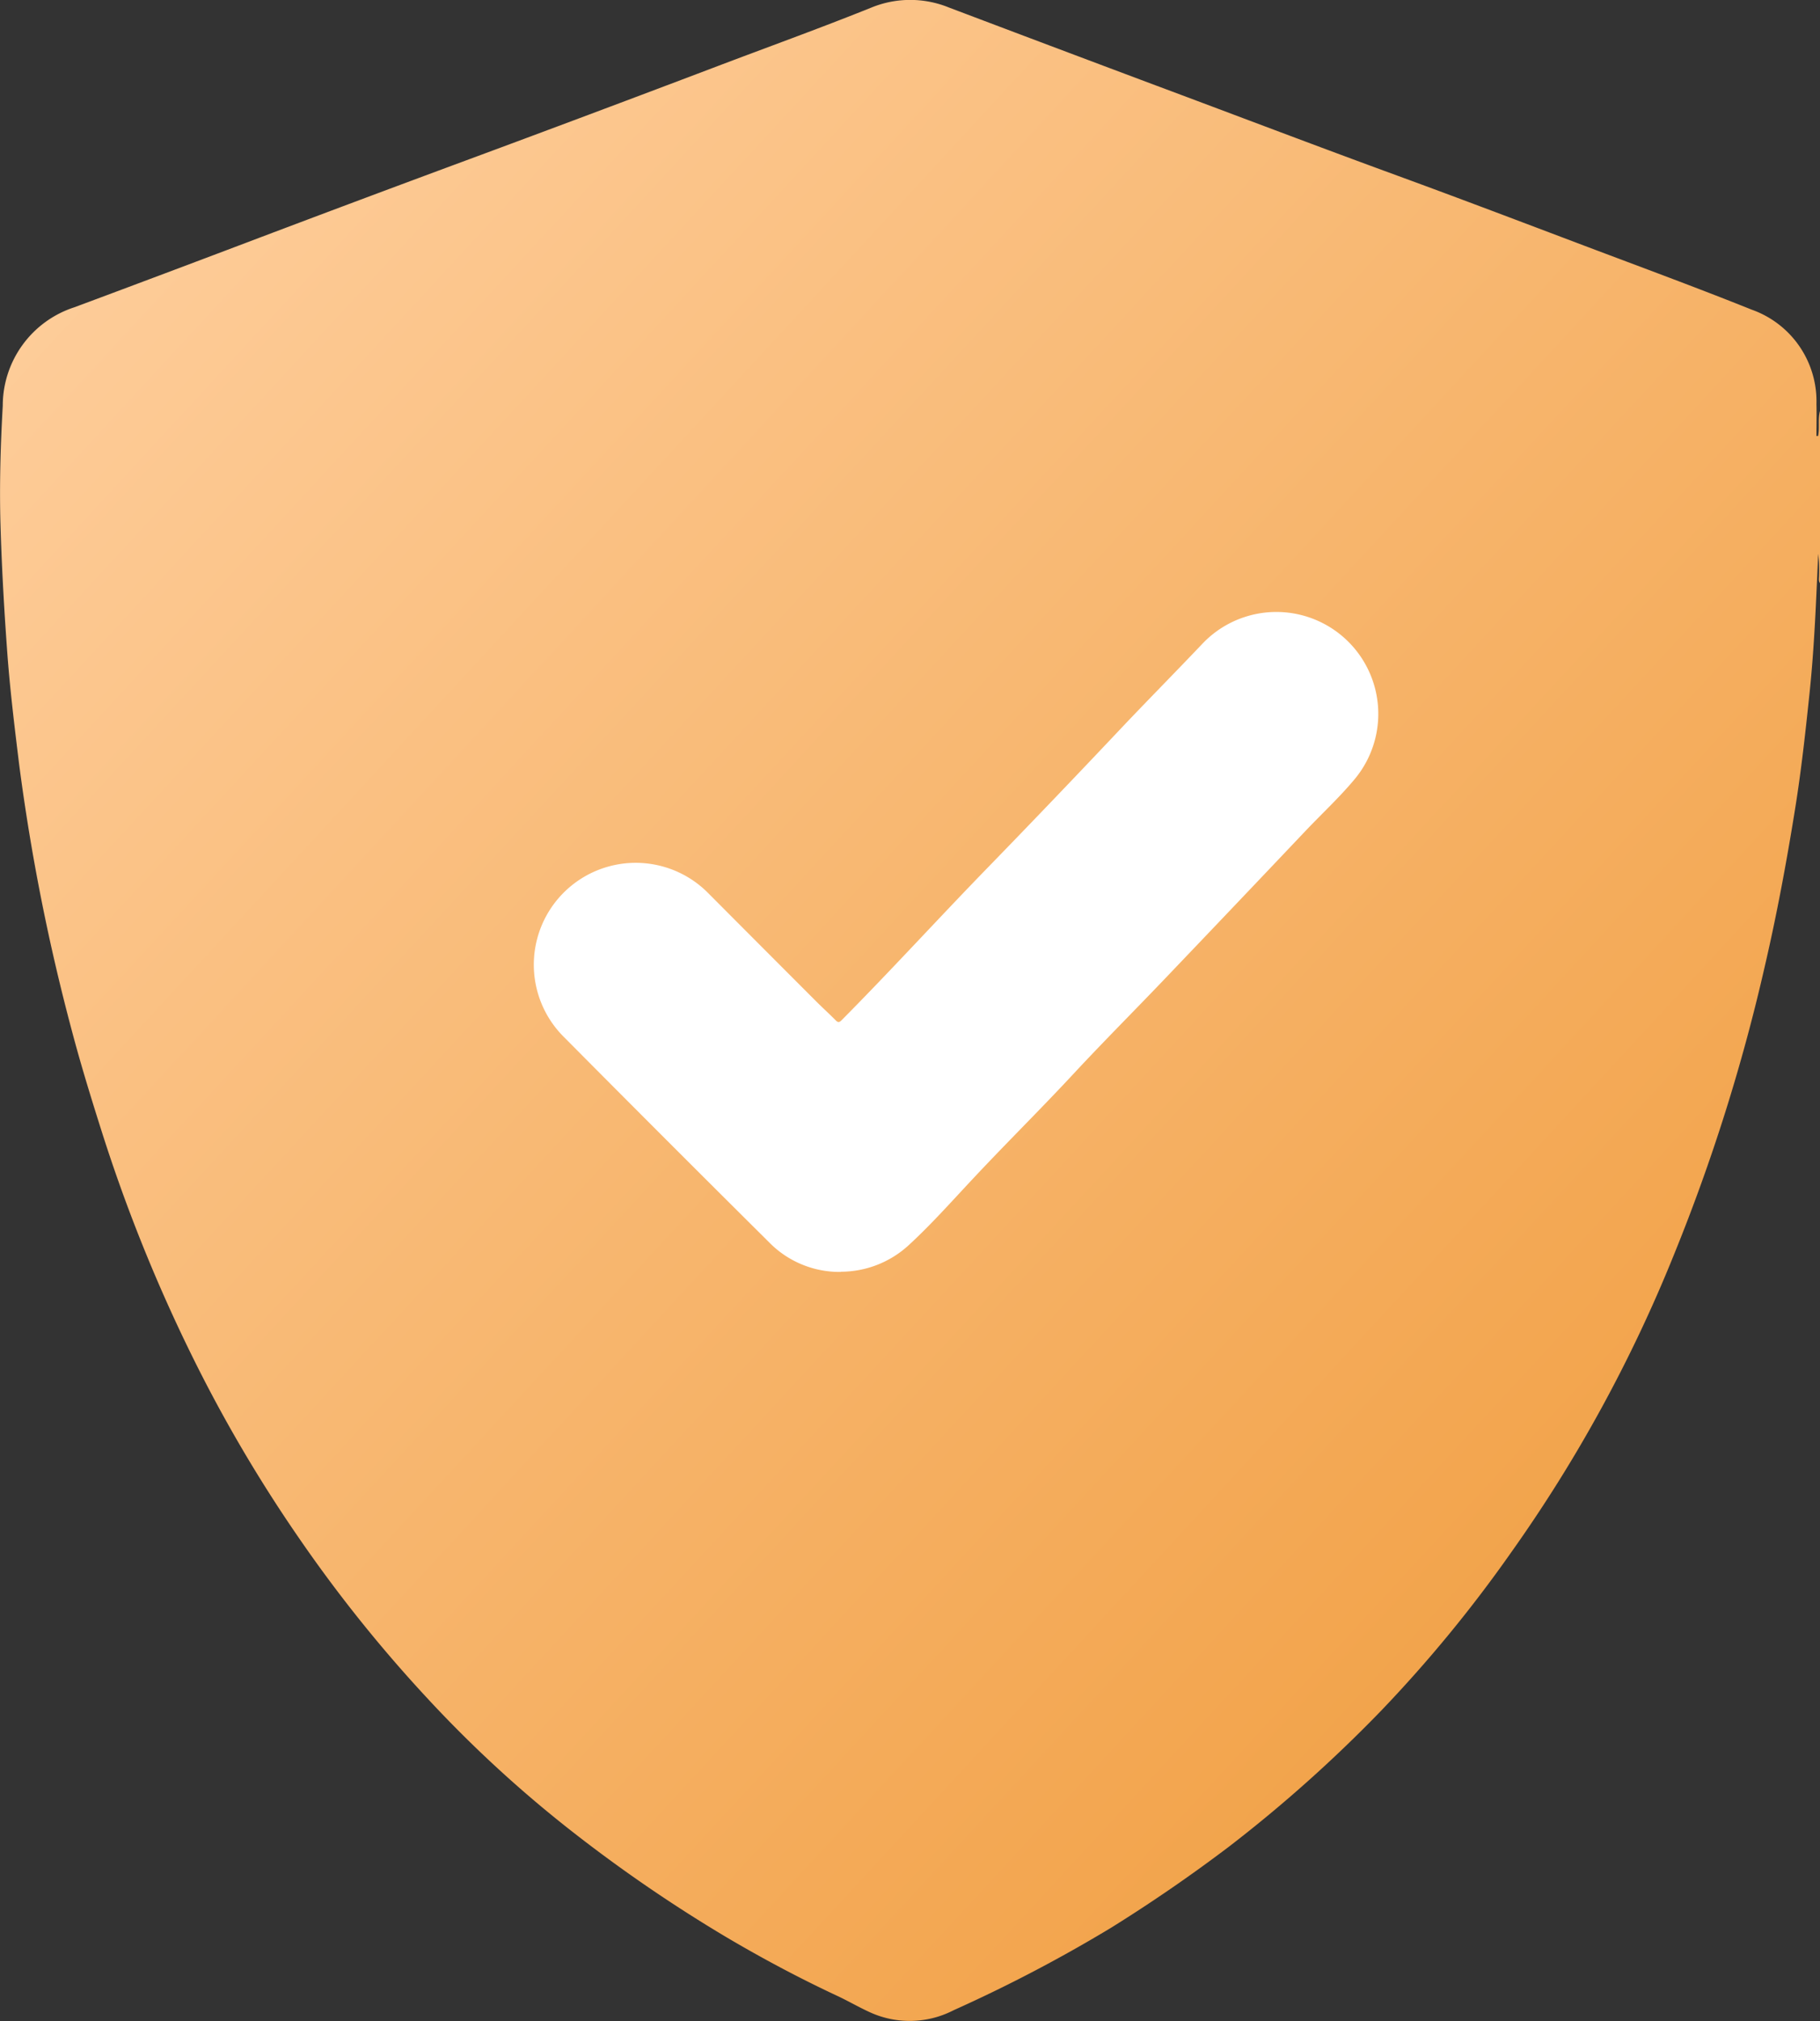 <svg xmlns="http://www.w3.org/2000/svg" xmlns:xlink="http://www.w3.org/1999/xlink" width="38.942" height="43.244" viewBox="0 0 38.942 43.244"><rect x="0" y="0" width="38.942" height="43.244" fill="#333333" stroke="none"/><defs><linearGradient id="a" x2="1" y2="1" gradientUnits="objectBoundingBox"><stop offset="0" stop-color="#ffd1a2"/><stop offset="1" stop-color="#ef9937"/></linearGradient></defs><g transform="translate(-917.132 -1115.147)"><path d="M38.942,8.8v3.677c-.037-.049-.02-.106-.021-.158a2.906,2.906,0,0,0-.019-.469c-.044,1-.081,1.991-.185,2.983-.086.823-.176,1.645-.307,2.462-.182,1.137-.392,2.269-.653,3.392a39.867,39.867,0,0,1-1.936,6.146,30.97,30.97,0,0,1-3.488,6.382,28.847,28.847,0,0,1-2.787,3.392,29.929,29.929,0,0,1-3.246,2.9q-1.227.93-2.534,1.743a31.351,31.351,0,0,1-3.361,1.76,2.048,2.048,0,0,1-1.787.047c-.242-.11-.472-.245-.712-.357-.811-.379-1.6-.8-2.37-1.255a31.543,31.543,0,0,1-3.458-2.386,26.257,26.257,0,0,1-2.932-2.719A29.939,29.939,0,0,1,6.4,32.914,30.8,30.8,0,0,1,4.063,28.92a34.386,34.386,0,0,1-1.9-4.75c-.219-.691-.432-1.384-.618-2.085A44.108,44.108,0,0,1,.407,16.341c-.1-.817-.2-1.634-.258-2.456C.085,13,.036,12.123.01,11.241c-.025-.853,0-1.707.048-2.559A2.215,2.215,0,0,1,1.595,6.573Q3.425,5.891,5.25,5.2q2.347-.889,4.7-1.76,2.656-.983,5.305-1.988C16.387,1.021,17.526.612,18.648.16a2.192,2.192,0,0,1,1.653,0q2.164.819,4.33,1.631c1.765.658,3.525,1.33,5.294,1.977,1.334.488,2.661.993,3.989,1.495,1.191.45,2.385.889,3.567,1.363a2.08,2.08,0,0,1,1.384,2.019c.006.227,0,.455,0,.683H38.9c.036-.174-.006-.354.039-.528" transform="translate(917.133 1115.147)" fill="url(#a)"/><path d="M119.7,143.475a2.15,2.15,0,0,0,1.449-.569c.473-.435.9-.915,1.339-1.384.719-.771,1.471-1.511,2.189-2.284.631-.679,1.287-1.335,1.927-2.005q1.528-1.6,3.051-3.207c.34-.357.7-.691,1.02-1.072a2.181,2.181,0,0,0-3.241-2.917c-.562.592-1.136,1.173-1.7,1.767q-1.453,1.541-2.929,3.06c-1.037,1.068-2.04,2.168-3.088,3.225-.05.05-.077.062-.131.007-.137-.139-.283-.271-.421-.409q-1.163-1.164-2.325-2.331a2.179,2.179,0,0,0-3.066,3.1q2.183,2.2,4.384,4.386a2.107,2.107,0,0,0,1.537.637" transform="translate(815.427 998.882)" fill="#fff"/></g></svg>
